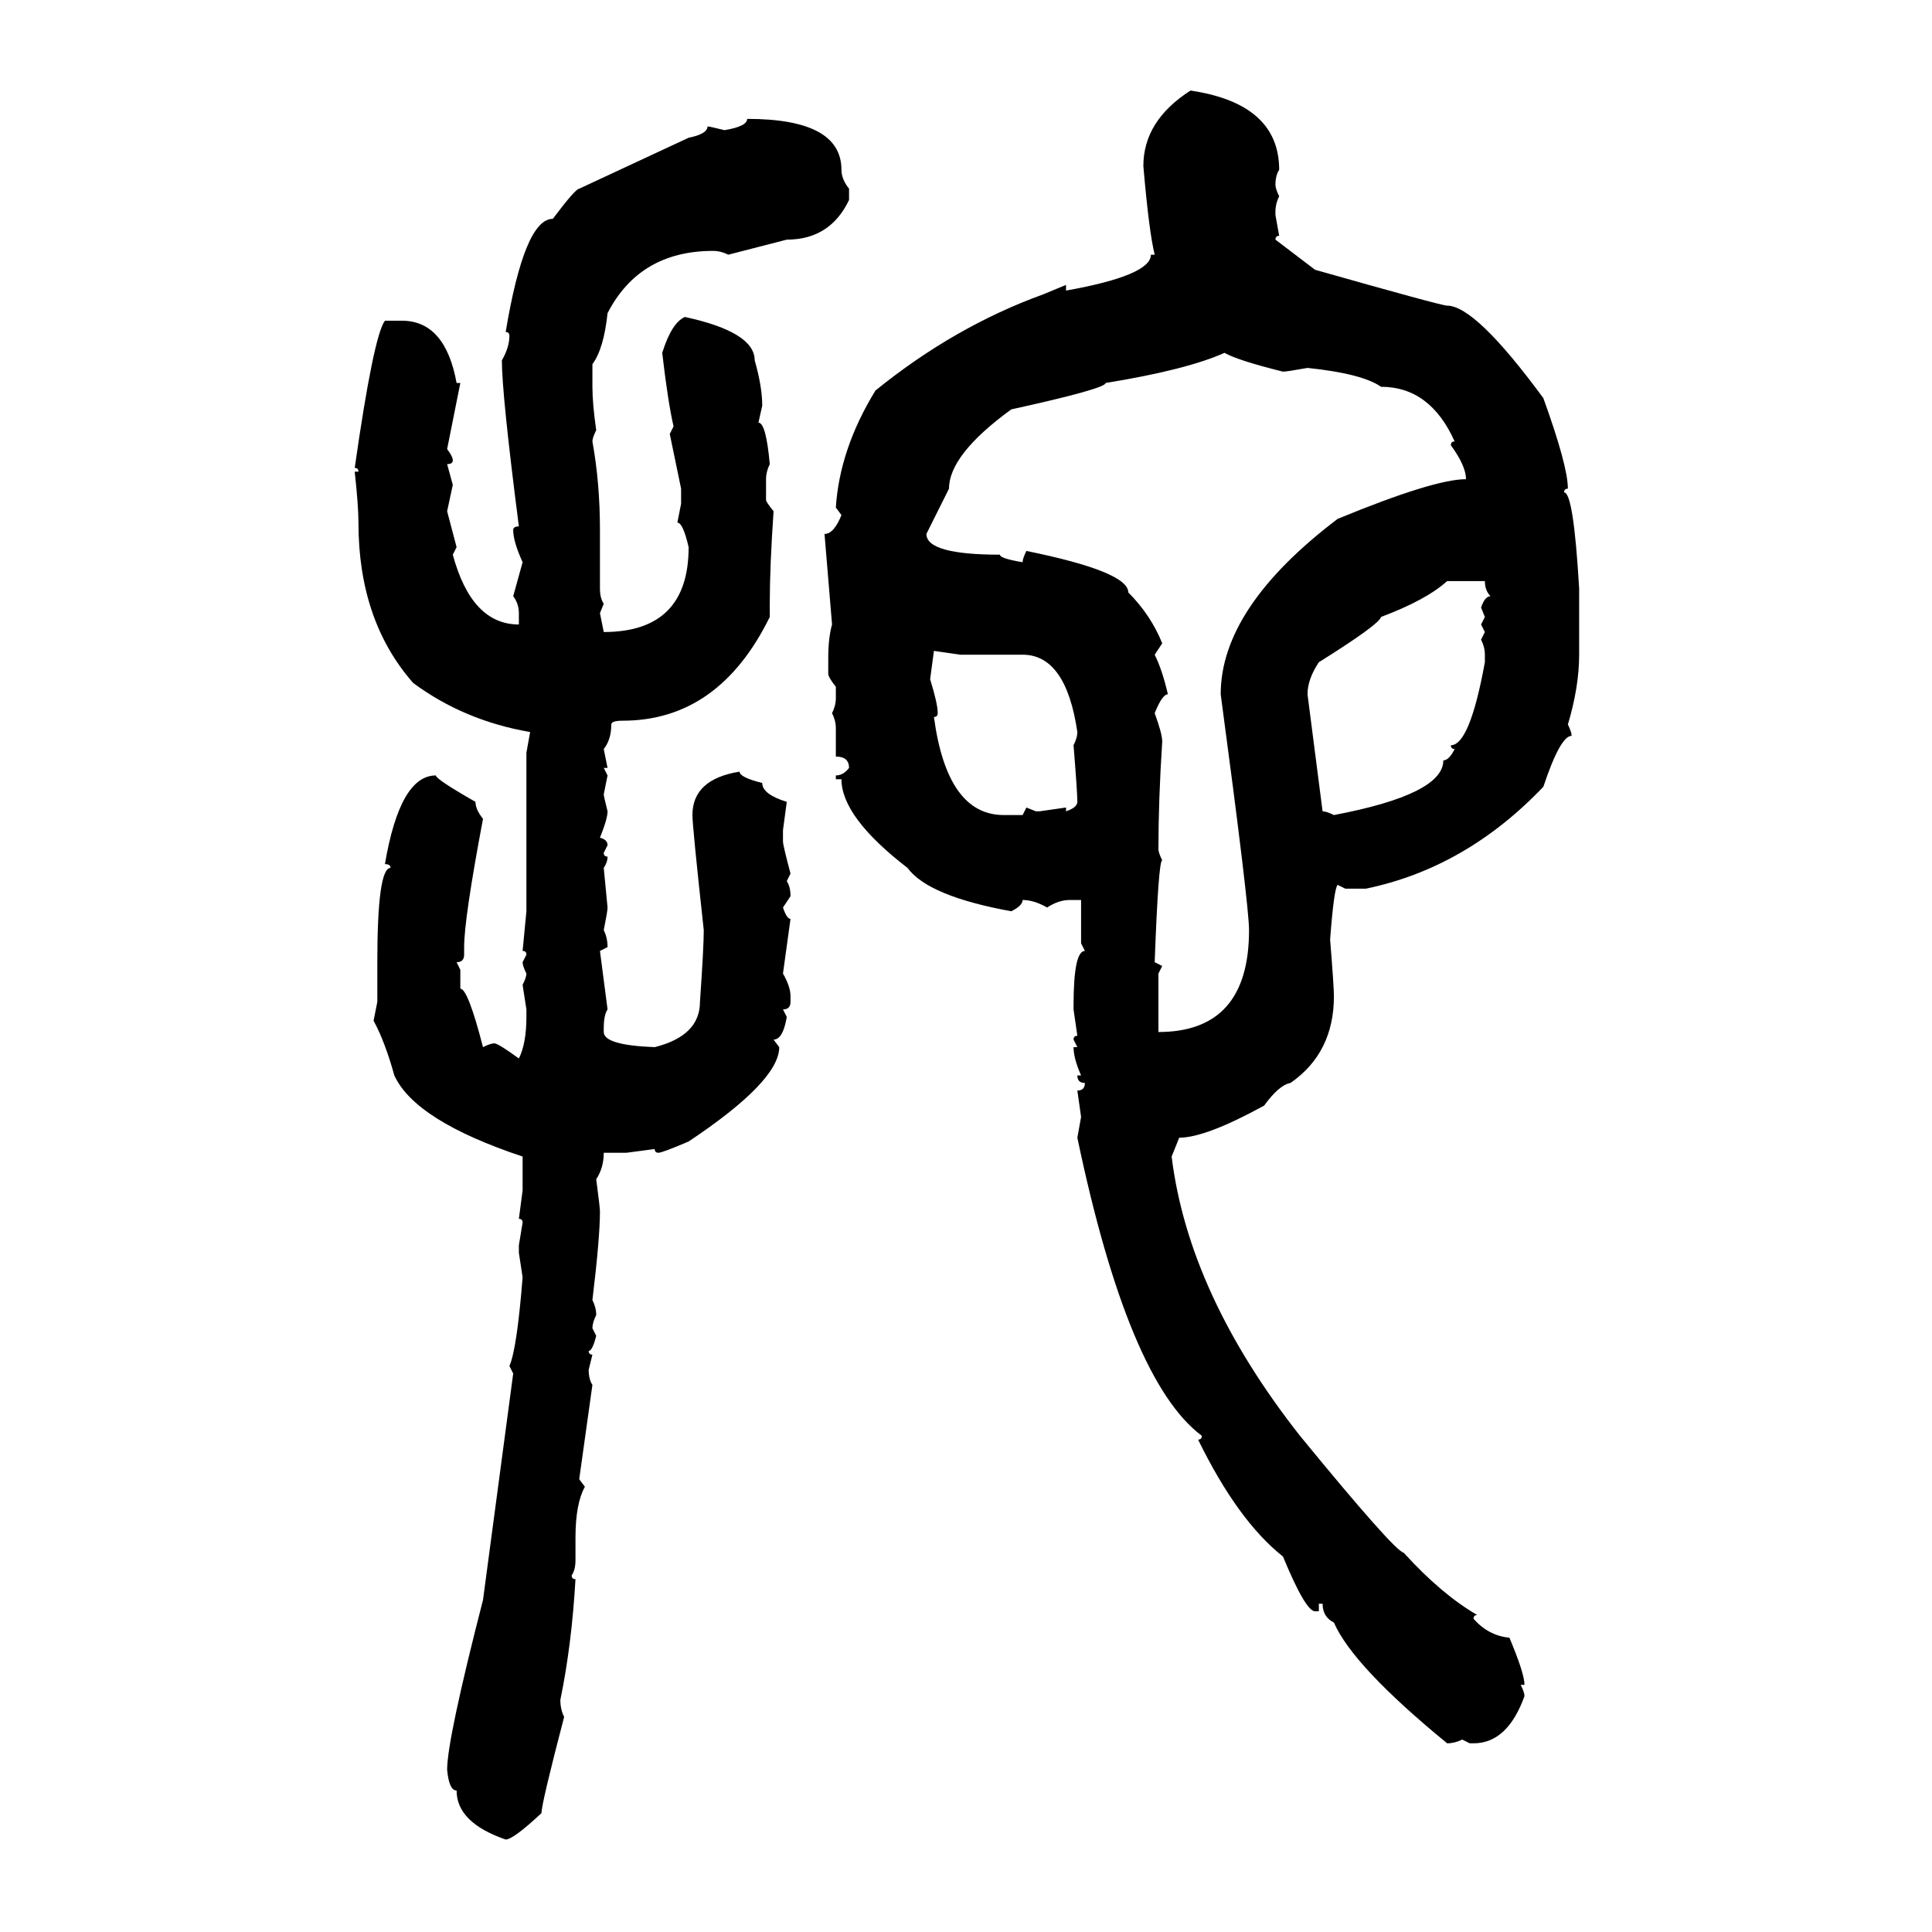 <svg xmlns="http://www.w3.org/2000/svg" xmlns:xlink="http://www.w3.org/1999/xlink" width="300" height="300"><path d="M184.86 14.06L184.86 14.06Q198.63 16.11 198.63 26.37L198.63 26.37Q198.05 27.25 198.05 28.71L198.05 28.71Q198.05 29.30 198.63 30.47L198.63 30.47Q198.05 31.64 198.05 32.81L198.05 32.81L198.05 33.40L198.63 36.62Q198.05 36.62 198.05 37.21L198.05 37.21L204.20 41.89Q223.83 47.46 224.71 47.46L224.71 47.46Q229.10 47.46 239.65 61.82L239.65 61.82Q243.46 72.36 243.46 75.88L243.46 75.88Q242.87 75.88 242.87 76.46L242.87 76.46Q244.34 76.46 245.21 91.41L245.21 91.41L245.21 101.66Q245.21 106.64 243.46 112.50L243.46 112.50Q244.04 113.67 244.04 114.26L244.04 114.26Q242.29 114.26 239.65 122.17L239.65 122.17Q227.64 134.77 212.11 137.99L212.11 137.99L208.89 137.99L207.71 137.40Q207.13 137.99 206.54 145.90L206.54 145.90Q207.13 153.22 207.13 154.69L207.13 154.69Q207.13 163.48 200.39 168.16L200.39 168.16Q198.63 168.46 196.29 171.68L196.29 171.68Q187.21 176.66 183.11 176.66L183.11 176.66L181.93 179.59Q184.57 200.98 201.86 222.95L201.86 222.95Q216.50 240.82 217.97 241.11L217.97 241.11Q223.83 247.56 229.39 250.78L229.39 250.78Q228.81 250.78 228.81 251.37L228.81 251.37Q231.15 254.00 234.38 254.30L234.38 254.30Q236.72 259.86 236.72 261.62L236.72 261.62L236.13 261.62Q236.72 262.79 236.72 263.38L236.72 263.38Q234.08 270.70 228.81 270.70L228.81 270.70L228.22 270.70L227.05 270.12Q225.88 270.70 224.71 270.70L224.71 270.70Q210.06 258.69 207.13 251.95L207.13 251.95Q205.37 251.07 205.37 249.02L205.37 249.02L204.79 249.02L204.79 250.20L204.20 250.20Q202.73 250.20 199.22 241.70L199.22 241.70Q192.19 236.13 186.04 223.54L186.04 223.54Q186.62 223.54 186.62 222.95L186.62 222.95Q175.20 214.45 167.29 176.66L167.29 176.66L167.87 173.44L167.29 169.34Q168.46 169.34 168.46 168.16L168.46 168.16Q167.29 168.16 167.29 166.99L167.29 166.99L167.87 166.99Q166.70 164.36 166.70 162.60L166.70 162.60L167.29 162.60L166.70 161.43Q166.70 160.84 167.29 160.84L167.29 160.84L166.70 156.74L166.70 156.15Q166.70 147.66 168.46 147.66L168.46 147.66L167.87 146.48L167.87 139.75L166.11 139.75Q164.36 139.75 162.60 140.92L162.60 140.92Q160.55 139.75 158.79 139.75L158.79 139.75Q158.79 140.63 157.03 141.50L157.03 141.50Q144.14 139.16 140.92 134.77L140.92 134.77Q130.66 126.86 130.66 121.00L130.66 121.00L129.79 121.00L129.79 120.41Q130.96 120.41 131.84 119.24L131.84 119.24Q131.84 117.48 129.79 117.48L129.79 117.48L129.79 113.09Q129.79 111.91 129.20 110.74L129.20 110.74Q129.79 109.57 129.79 108.40L129.79 108.40L129.79 106.64Q128.61 105.18 128.61 104.59L128.61 104.59L128.61 102.25Q128.61 99.02 129.20 96.97L129.20 96.97L128.03 82.91Q129.49 82.91 130.66 79.98L130.66 79.98L129.79 78.81Q130.37 69.73 135.94 60.64L135.94 60.64Q148.24 50.68 162.01 45.70L162.01 45.70L165.53 44.24L165.53 45.12Q178.71 42.77 178.71 39.55L178.71 39.55L179.30 39.55Q178.42 36.04 177.54 25.78L177.54 25.78Q177.54 18.75 184.86 14.06ZM116.02 18.46L116.02 18.46Q130.66 18.46 130.66 26.37L130.66 26.37Q130.66 27.83 131.84 29.30L131.84 29.30L131.84 31.05Q128.91 37.21 122.17 37.21L122.17 37.21L113.09 39.55Q111.91 38.96 110.74 38.96L110.74 38.96Q99.32 38.96 94.34 48.63L94.34 48.63Q93.75 54.20 91.99 56.54L91.99 56.54L91.99 60.06Q91.99 62.70 92.58 66.80L92.58 66.80Q91.99 67.97 91.99 68.55L91.99 68.55Q93.16 75 93.16 82.32L93.16 82.32L93.16 91.41Q93.16 92.87 93.75 93.75L93.75 93.75L93.16 95.21L93.75 98.14Q106.93 98.14 106.93 84.96L106.93 84.96Q106.05 81.15 105.18 81.15L105.18 81.15L105.76 78.22L105.76 75.88L104.00 67.38L104.59 66.21Q103.71 62.40 102.83 54.79L102.83 54.79Q104.30 50.10 106.35 49.22L106.35 49.22Q117.19 51.56 117.19 55.96L117.19 55.96Q118.36 60.06 118.36 62.99L118.36 62.99L117.77 65.63Q118.95 65.63 119.53 72.07L119.53 72.07Q118.95 73.24 118.95 74.41L118.95 74.41L118.95 77.64Q118.95 77.93 120.12 79.39L120.12 79.39Q119.53 87.89 119.53 93.75L119.53 93.75L119.53 95.80Q111.62 111.91 96.68 111.91L96.68 111.91Q94.92 111.91 94.92 112.50L94.92 112.50Q94.92 114.84 93.75 116.31L93.75 116.31L94.34 119.24L93.75 119.24L94.34 120.41L93.75 123.34Q93.75 123.63 94.34 125.98L94.34 125.98Q94.34 127.15 93.16 130.08L93.16 130.08Q94.34 130.37 94.34 131.25L94.34 131.25L93.75 132.42Q93.75 133.01 94.34 133.01L94.34 133.01Q94.34 133.89 93.75 134.77L93.75 134.77L94.34 140.92Q94.34 141.50 93.75 144.43L93.75 144.43Q94.34 145.61 94.34 147.07L94.34 147.07L93.16 147.66L94.34 156.74Q93.75 157.62 93.75 159.67L93.75 159.67L93.75 160.25Q93.75 162.30 101.66 162.60L101.66 162.60Q108.69 160.84 108.69 155.57L108.69 155.57Q109.28 147.07 109.28 144.43L109.28 144.43Q107.52 128.32 107.52 126.56L107.52 126.56Q107.52 121.00 114.84 119.82L114.84 119.82Q114.84 120.70 118.36 121.58L118.36 121.58Q118.36 123.34 122.17 124.51L122.17 124.51L121.58 128.91L121.58 130.66Q121.58 131.25 122.75 135.64L122.75 135.64L122.17 136.82Q122.75 137.70 122.75 139.16L122.75 139.16L121.58 140.92Q122.17 142.68 122.75 142.68L122.75 142.68L121.58 151.17Q122.75 153.22 122.75 154.69L122.75 154.69L122.75 155.57Q122.75 156.74 121.58 156.74L121.58 156.74L122.17 157.91Q121.58 161.43 120.12 161.43L120.12 161.43L121.00 162.60Q121.00 167.87 106.93 177.25L106.93 177.25Q102.83 179.00 102.25 179.00L102.25 179.00Q101.66 179.00 101.66 178.42L101.66 178.42L97.27 179.00L93.75 179.00Q93.75 181.35 92.58 183.11L92.58 183.11Q93.16 187.50 93.16 188.09L93.16 188.09Q93.16 192.19 91.99 201.86L91.99 201.86Q92.58 203.03 92.58 204.20L92.58 204.20Q91.99 205.37 91.99 206.25L91.99 206.25L92.58 207.42Q91.99 209.77 91.41 209.77L91.41 209.77Q91.41 210.35 91.99 210.35L91.99 210.35L91.41 212.70Q91.41 214.16 91.99 215.04L91.99 215.04L89.94 229.69L90.82 230.86Q89.36 233.50 89.36 238.77L89.36 238.77L89.36 242.29Q89.36 243.75 88.77 244.63L88.77 244.63Q88.77 245.21 89.36 245.21L89.36 245.21Q88.77 255.47 87.01 263.96L87.01 263.96Q87.01 265.43 87.60 266.60L87.60 266.60Q84.08 280.08 84.08 281.54L84.08 281.54Q79.69 285.64 78.52 285.64L78.52 285.64Q70.90 283.01 70.90 278.03L70.90 278.03Q69.73 278.03 69.43 274.80L69.43 274.80Q69.43 270.12 75 248.44L75 248.44L79.69 213.28L79.10 212.11Q80.27 209.47 81.15 198.34L81.15 198.34L80.57 194.53L80.57 193.36L81.15 189.84Q81.15 189.26 80.57 189.26L80.57 189.26L81.15 184.86L81.15 179.59Q64.45 174.02 61.23 166.99L61.23 166.99Q59.77 161.72 58.01 158.50L58.01 158.50L58.59 155.57L58.59 149.41Q58.59 134.77 60.64 134.77L60.64 134.77Q60.64 134.18 59.77 134.18L59.77 134.18Q62.11 120.41 67.68 120.41L67.68 120.41Q67.68 121.00 73.83 124.51L73.83 124.51Q73.83 125.68 75 127.15L75 127.15Q72.07 142.68 72.07 147.07L72.07 147.07L72.07 148.24Q72.07 149.41 70.90 149.41L70.90 149.41L71.48 150.59L71.48 153.52Q72.66 153.52 75 162.60L75 162.60Q76.17 162.01 76.76 162.01L76.76 162.01Q77.34 162.01 80.57 164.36L80.57 164.36Q81.74 162.01 81.74 157.91L81.74 157.91L81.74 156.74L81.15 152.93Q81.74 151.76 81.74 151.17L81.74 151.17Q81.15 150 81.15 149.41L81.15 149.41L81.74 148.24Q81.74 147.66 81.15 147.66L81.15 147.66L81.74 141.50L81.74 116.89L82.32 113.67Q72.07 111.91 64.16 106.05L64.16 106.05Q55.66 96.39 55.66 81.15L55.66 81.15Q55.66 78.52 55.08 73.24L55.08 73.24L55.66 73.24Q55.66 72.66 55.08 72.66L55.08 72.66Q58.01 52.15 59.77 49.80L59.77 49.80L62.40 49.80Q69.14 49.80 70.90 59.47L70.90 59.47L71.48 59.47L69.43 69.73Q70.31 70.90 70.31 71.48L70.31 71.48Q70.31 72.07 69.43 72.07L69.43 72.07L70.31 75.29L69.43 79.39L70.90 84.96L70.31 86.13Q73.24 96.97 80.57 96.97L80.57 96.97L80.57 95.21Q80.57 93.75 79.69 92.58L79.69 92.58L81.15 87.30Q79.69 84.08 79.69 82.32L79.69 82.32Q79.69 81.74 80.57 81.74L80.57 81.74Q77.93 61.23 77.93 55.96L77.93 55.96Q79.10 53.91 79.10 52.15L79.10 52.15Q79.10 51.56 78.52 51.56L78.52 51.56Q81.45 33.98 85.84 33.98L85.84 33.98Q89.36 29.30 89.94 29.30L89.94 29.30L106.93 21.39Q109.86 20.80 109.86 19.63L109.86 19.63Q110.16 19.63 112.50 20.21L112.50 20.21Q116.02 19.63 116.02 18.46ZM147.36 75.88L143.85 82.91Q143.85 86.13 155.27 86.13L155.27 86.13Q155.27 86.72 158.79 87.30L158.79 87.30Q158.79 86.72 159.38 85.55L159.38 85.55Q175.20 88.77 175.20 91.99L175.20 91.99Q178.71 95.51 180.47 99.90L180.47 99.90L179.30 101.66Q180.47 104.00 181.35 107.81L181.35 107.81Q180.47 107.81 179.30 110.74L179.30 110.74Q180.47 113.96 180.47 115.14L180.47 115.14Q179.88 124.22 179.88 131.84L179.88 131.84Q179.88 132.42 180.47 133.59L180.47 133.59Q179.88 133.59 179.30 149.41L179.30 149.41L180.47 150L179.88 151.17L179.88 160.25Q193.95 160.25 193.95 144.43L193.95 144.43Q193.95 140.63 189.55 107.81L189.55 107.81Q189.55 94.34 207.71 80.57L207.71 80.57Q222.66 74.41 227.64 74.41L227.64 74.41Q227.64 72.36 225.29 69.14L225.29 69.14Q225.29 68.55 225.88 68.55L225.88 68.55Q222.07 60.06 214.45 60.06L214.45 60.06Q211.52 58.01 203.03 57.13L203.03 57.13Q199.80 57.71 199.22 57.71L199.22 57.71Q192.19 55.96 190.14 54.79L190.14 54.79Q184.28 57.42 171.68 59.47L171.68 59.47Q171.68 60.35 157.03 63.57L157.03 63.57Q147.36 70.61 147.36 75.88L147.36 75.88ZM203.03 107.81L203.03 107.81L205.37 125.98Q205.96 125.98 207.13 126.56L207.13 126.56Q224.12 123.34 224.12 118.07L224.12 118.07Q225 118.07 225.88 116.31L225.88 116.31Q225.29 116.31 225.29 115.72L225.29 115.72Q228.22 115.72 230.57 102.83L230.57 102.83L230.57 101.66Q230.57 100.49 229.98 99.32L229.98 99.32L230.57 98.14L229.98 96.97L230.57 95.80L229.98 94.34Q230.57 92.58 231.45 92.58L231.45 92.58Q230.57 91.70 230.57 90.23L230.57 90.23L224.71 90.23Q221.48 93.16 214.45 95.80L214.45 95.80Q214.16 96.97 204.79 102.83L204.79 102.83Q203.03 105.47 203.03 107.81ZM149.12 101.66L145.02 101.07L144.43 105.47Q145.61 109.28 145.61 110.74L145.61 110.74Q145.61 111.33 145.02 111.33L145.02 111.33Q147.07 126.56 155.86 126.56L155.86 126.56L158.79 126.56L159.38 125.39L160.84 125.98L161.43 125.98L165.53 125.39L165.53 125.98Q167.29 125.39 167.29 124.51L167.29 124.51Q167.29 123.05 166.70 115.72L166.70 115.72Q167.29 114.55 167.29 113.67L167.29 113.67Q165.53 101.66 158.79 101.66L158.79 101.66L149.12 101.66Z"/></svg>